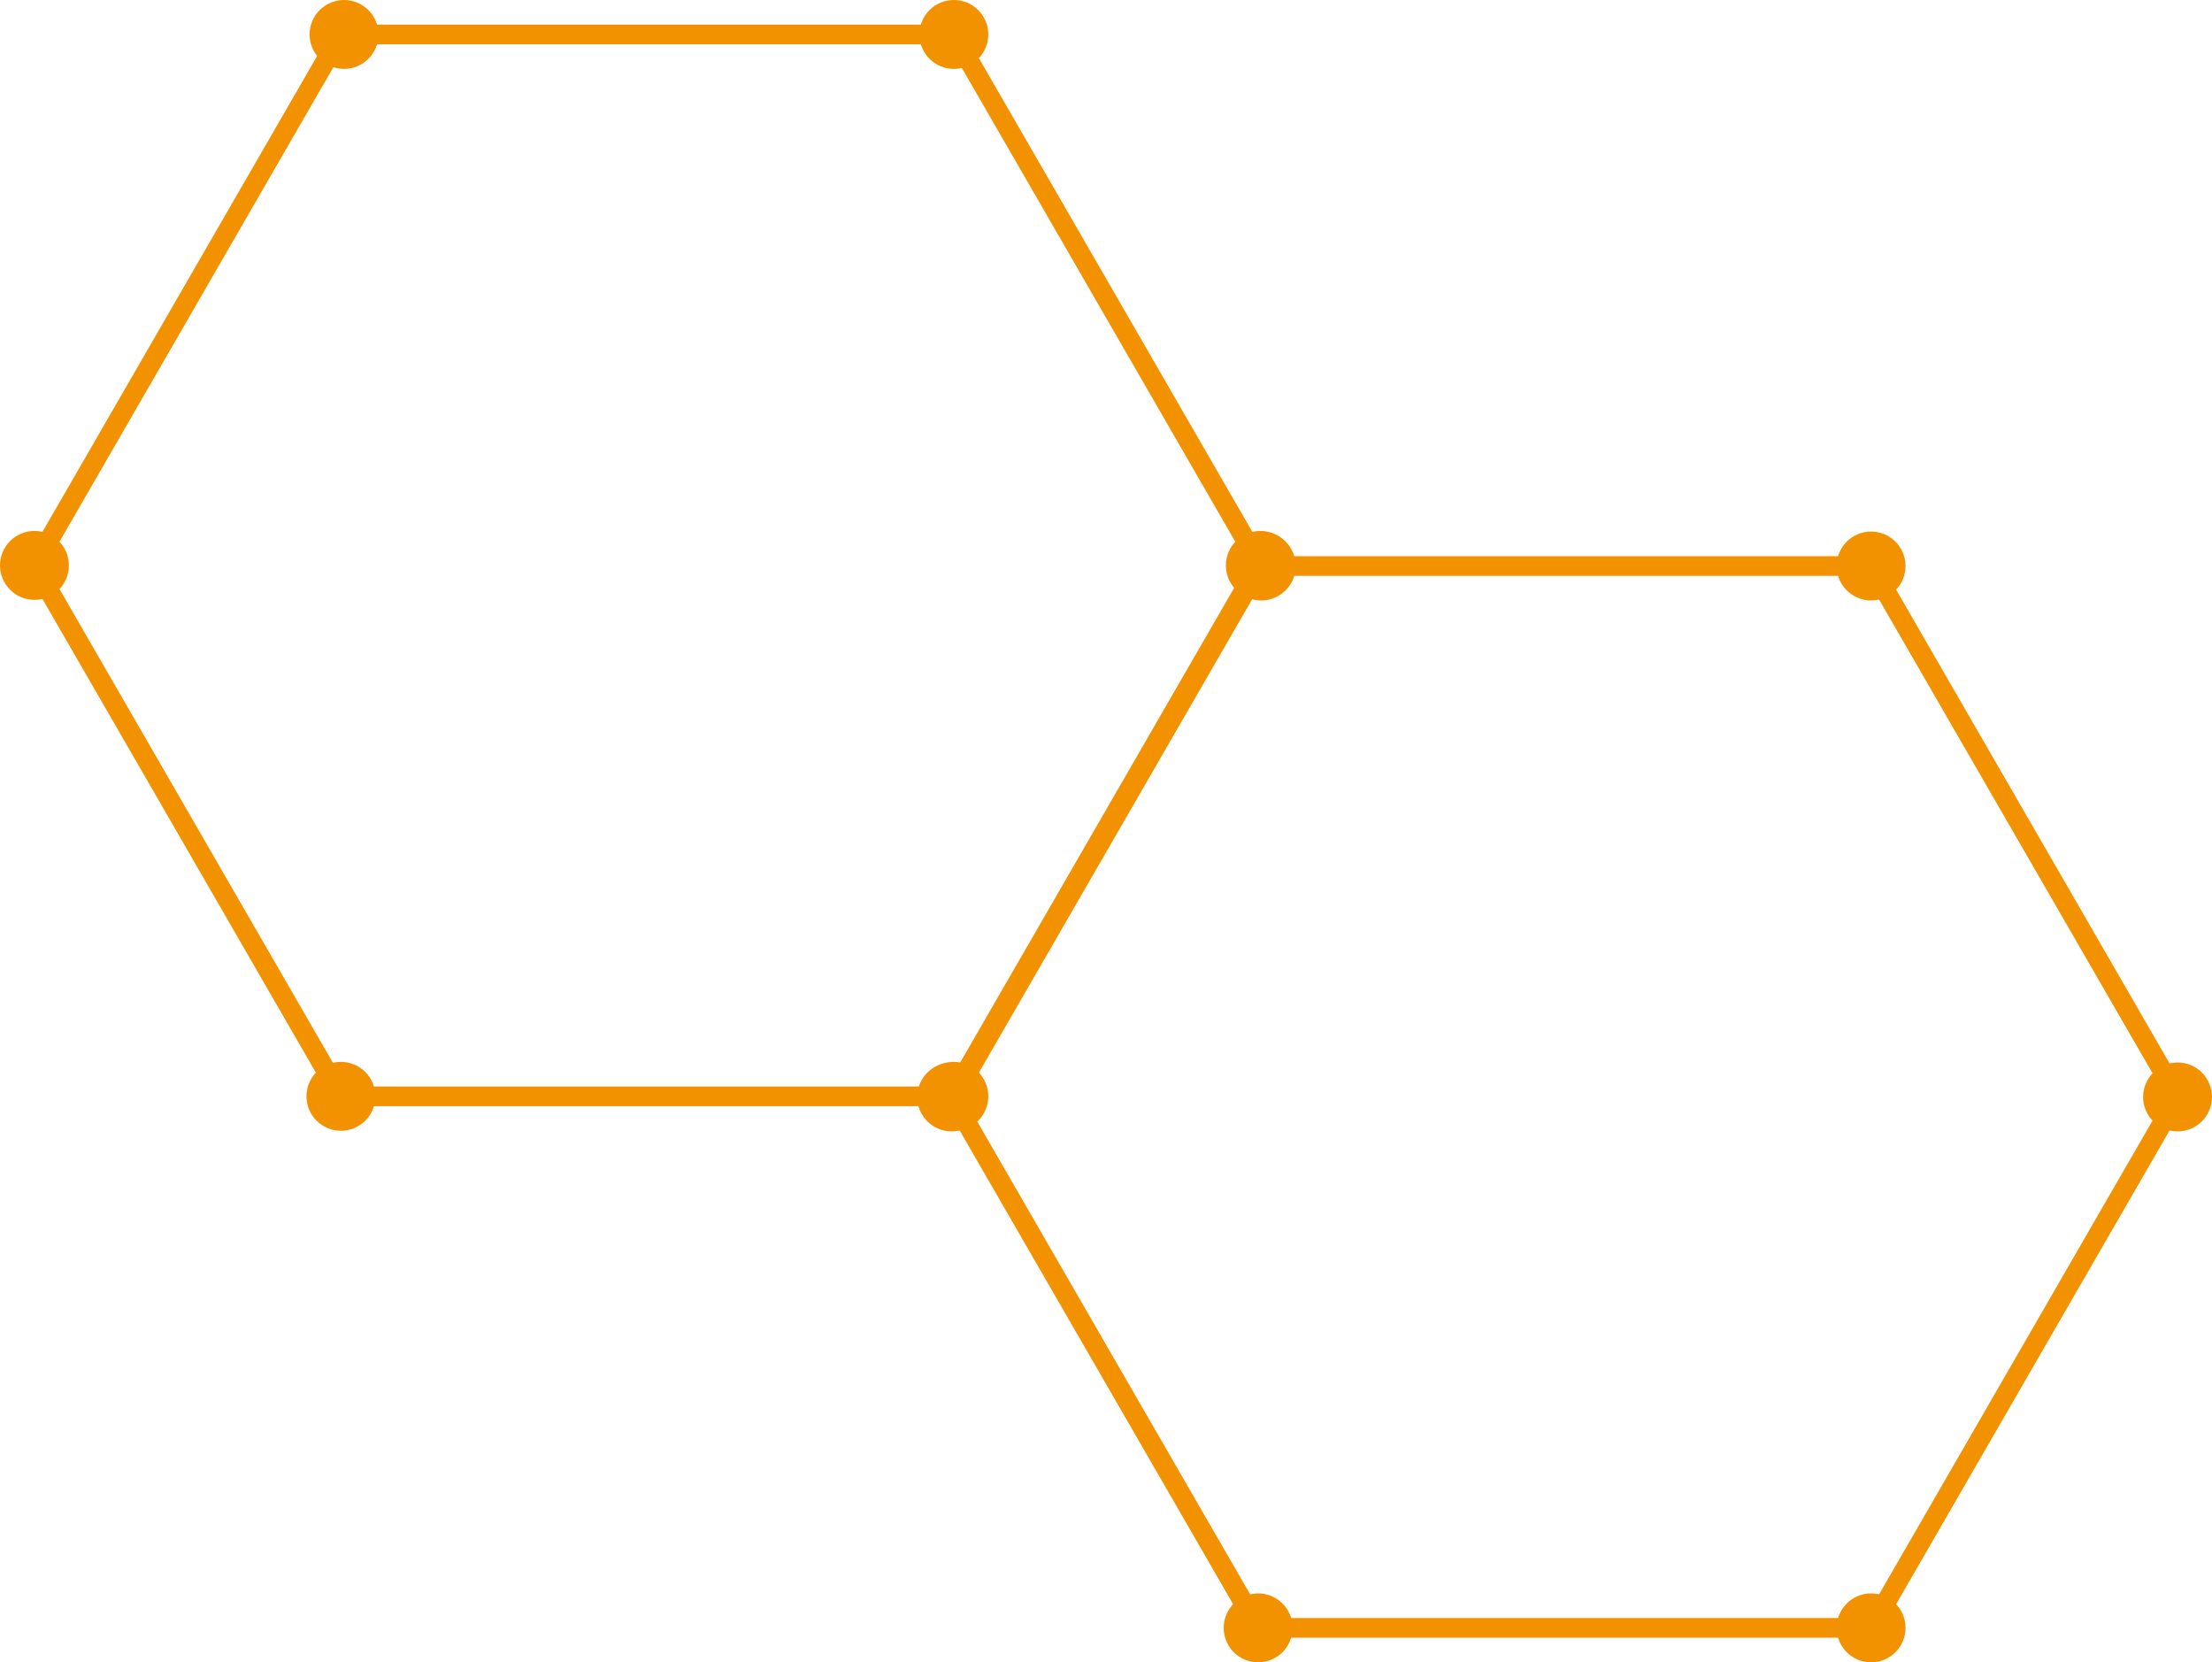 <svg id="Capa_9" data-name="Capa 9" xmlns="http://www.w3.org/2000/svg" viewBox="0 0 1123.81 844.37"><defs><style>.cls-1{fill:#f39200;}.cls-2{fill:none;stroke:#f39200;stroke-miterlimit:10;stroke-width:10px;}</style></defs><circle class="cls-1" cx="640.78" cy="287.5" r="17.5"/><circle class="cls-1" cx="950.6" cy="287.5" r="17.5"/><polygon class="cls-2" points="639.2 287.5 950.61 287.5 1106.31 557.18 950.61 826.87 639.2 826.87 483.5 557.18 639.2 287.5"/><circle class="cls-1" cx="1106.31" cy="557.19" r="17.5"/><circle class="cls-1" cx="483.5" cy="557.19" r="17.5"/><circle class="cls-1" cx="639.2" cy="826.87" r="17.5"/><circle class="cls-1" cx="950.61" cy="826.87" r="17.5"/><circle class="cls-1" cx="174.78" cy="17.5" r="17.5"/><circle class="cls-1" cx="484.6" cy="17.5" r="17.5"/><polygon class="cls-2" points="173.2 17.5 484.61 17.5 640.31 287.19 484.61 556.87 173.2 556.87 17.5 287.19 173.2 17.5"/><circle class="cls-1" cx="640.31" cy="287.19" r="17.5"/><circle class="cls-1" cx="17.5" cy="287.19" r="17.5"/><circle class="cls-1" cx="173.2" cy="556.87" r="17.5"/><circle class="cls-1" cx="484.61" cy="556.87" r="17.5"/></svg>